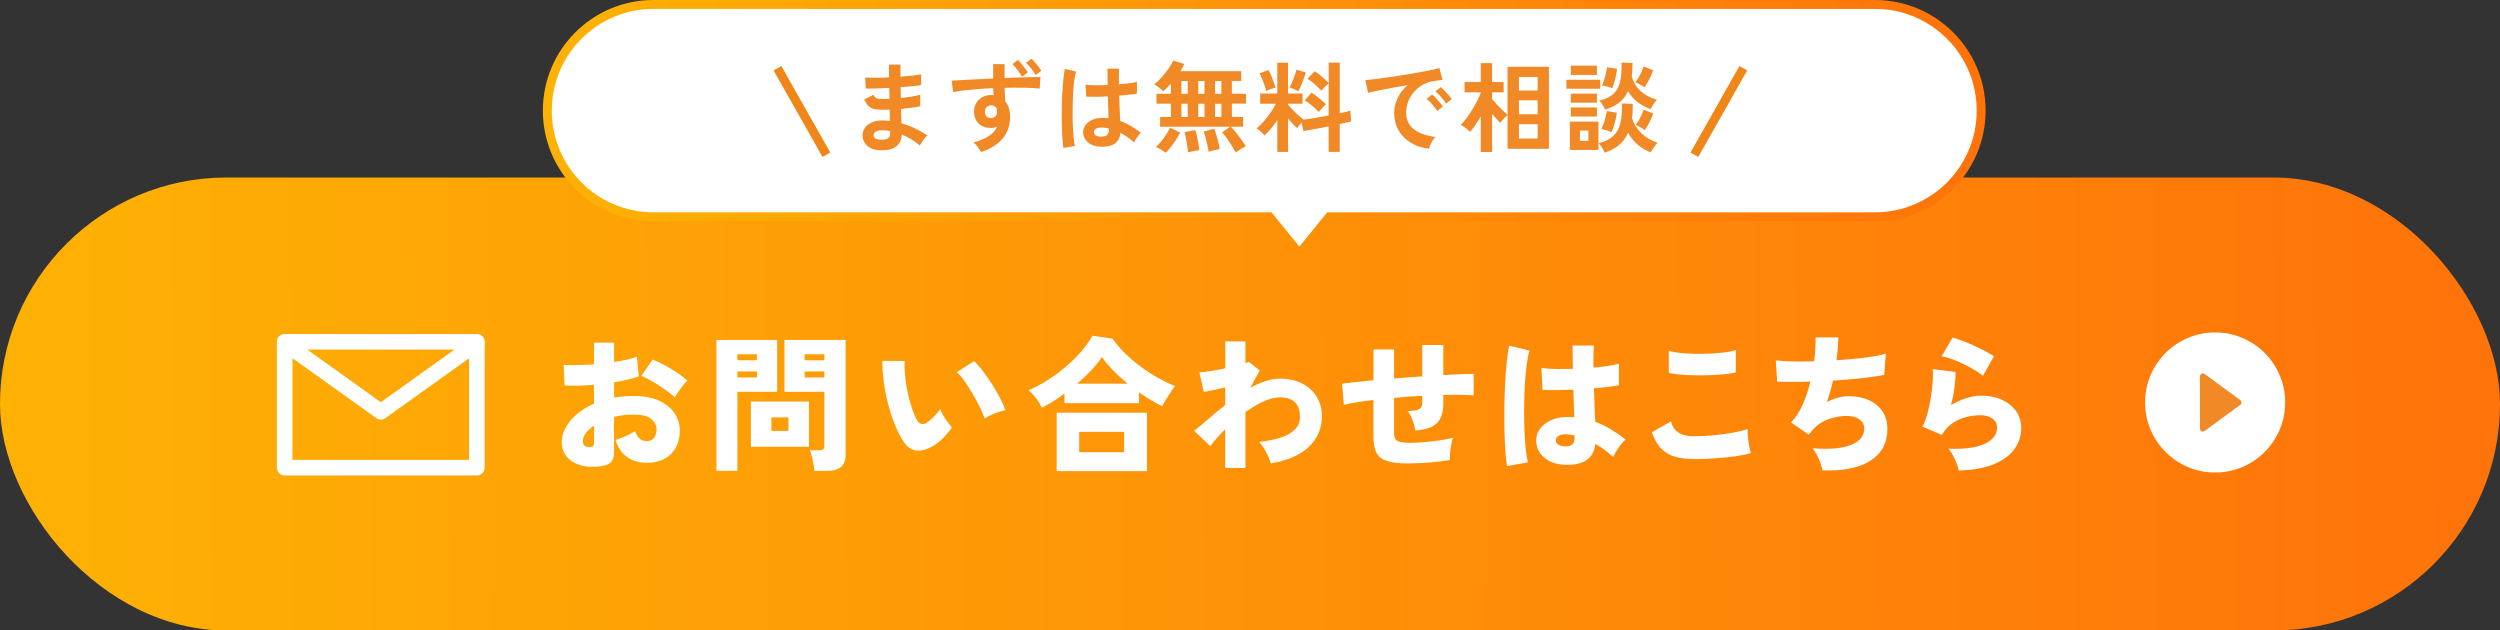 <?xml version="1.0" encoding="UTF-8"?>
<svg id="_レイヤー_2" data-name="レイヤー 2" xmlns="http://www.w3.org/2000/svg" xmlns:xlink="http://www.w3.org/1999/xlink" viewBox="0 0 560.96 141.47">
  <rect x="0" y="0" width="560.96" height="141.47" fill="#333333" stroke="none"/>
  <defs>
    <style>
      .cls-1 {
        stroke: #f08518;
      }

      .cls-1, .cls-2 {
        fill: none;
      }

      .cls-1, .cls-3 {
        stroke-miterlimit: 10;
        stroke-width: 2px;
      }

      .cls-2 {
        stroke: #fff;
        stroke-linecap: round;
        stroke-linejoin: round;
        stroke-width: 3.5px;
      }

      .cls-4 {
        fill: url(#_名称未設定グラデーション_3);
      }

      .cls-4, .cls-5, .cls-6 {
        stroke-width: 0px;
      }

      .cls-5 {
        fill: #f18926;
      }

      .cls-3 {
        stroke: url(#_名称未設定グラデーション_22);
      }

      .cls-3, .cls-6 {
        fill: #fff;
      }
    </style>
    <linearGradient id="_名称未設定グラデーション_3" data-name="名称未設定グラデーション 3" x1="559.27" y1="89.23" x2="-1.67" y2="92.09" gradientUnits="userSpaceOnUse">
      <stop offset="0" stop-color="#fe730a"/>
      <stop offset="1" stop-color="#feb204"/>
    </linearGradient>
    <linearGradient id="_名称未設定グラデーション_22" data-name="名称未設定グラデーション 22" x1="121.81" y1="29.25" x2="445.53" y2="29.25" gradientUnits="userSpaceOnUse">
      <stop offset="0" stop-color="#feb204"/>
      <stop offset="1" stop-color="#fe730a"/>
    </linearGradient>
  </defs>
  <g id="_レイヤー_1-2" data-name="レイヤー 1">
    <rect class="cls-4" x="0" y="39.83" width="560.96" height="101.64" rx="50.82" ry="50.82"/>
    <g>
      <g>
        <path class="cls-6" d="M134.71,104.63c-1.76.22-3.29.13-4.59-.28-1.3-.41-2.3-1.06-3.01-1.95s-1.06-1.96-1.06-3.19c0-1.61.63-3.19,1.9-4.76,1.27-1.56,3.05-2.85,5.34-3.87v-4.23c-1.19.09-2.35.15-3.47.18-1.12.03-2.17.03-3.14-.02l-.2-4.66c.79.09,1.79.12,2.99.08,1.2-.03,2.47-.09,3.82-.18v-4.86h4.5v4.33c2.2-.31,3.91-.7,5.12-1.19l.43,4.43c-1.52.55-3.37.99-5.55,1.32v3.44c.71-.11,1.42-.2,2.15-.26.73-.07,1.49-.1,2.28-.1,2.25,0,4.14.35,5.67,1.06,1.53.71,2.69,1.64,3.47,2.81.78,1.17,1.17,2.46,1.17,3.87,0,2.2-.66,3.96-1.97,5.27-1.31,1.31-3.13,1.97-5.47,1.97-1.74,0-3.21-.44-4.41-1.31s-2.05-2.14-2.56-3.82c.66-.2,1.42-.48,2.26-.84.85-.36,1.56-.75,2.13-1.17.48,1.52,1.33,2.28,2.54,2.28.82,0,1.4-.26,1.75-.78.35-.52.53-1.11.53-1.77,0-.9-.39-1.7-1.16-2.38-.77-.68-2.09-1.02-3.97-1.02-.79,0-1.56.04-2.3.13-.74.09-1.45.22-2.13.4v7.96c0,.97-.23,1.7-.68,2.18s-1.25.79-2.4.93ZM131.9,100.3c.93.09,1.39-.18,1.39-.79v-4c-.79.53-1.41,1.09-1.85,1.69-.44.59-.66,1.18-.66,1.75,0,.35.08.66.25.91.17.25.46.4.88.45ZM151.44,89.17c-.42-.4-.94-.83-1.57-1.29-.63-.46-1.3-.93-2.02-1.39-.72-.46-1.42-.89-2.12-1.27-.69-.39-1.31-.68-1.83-.88l2.54-3.67c.84.33,1.73.76,2.69,1.27.96.52,1.88,1.07,2.78,1.67.89.59,1.66,1.19,2.3,1.78-.31.31-.66.71-1.04,1.21-.39.5-.74.98-1.06,1.45-.32.47-.54.84-.68,1.11Z"/>
        <path class="cls-6" d="M160.76,105.66v-29.38h13.62v11.63h-8.92v17.75h-4.69ZM165.45,80.84h4.4v-1.35h-4.4v1.35ZM165.45,84.7h4.4v-1.35h-4.4v1.35ZM168.49,100.24v-10.15h13.02v10.15h-13.02ZM173.08,96.7h3.83v-3.04h-3.83v3.04ZM182.7,105.66c-.02-.44-.08-.96-.18-1.55-.1-.59-.22-1.17-.36-1.74-.14-.56-.29-1.01-.45-1.34h2.05c.44,0,.75-.07.94-.21.19-.14.28-.4.28-.78v-12.13h-8.96v-11.63h13.72v25.68c0,1.3-.35,2.24-1.04,2.83-.69.58-1.8.88-3.32.88h-2.68ZM180.55,80.84h4.43v-1.35h-4.43v1.35ZM180.55,84.7h4.43v-1.35h-4.43v1.35Z"/>
        <path class="cls-6" d="M209.01,100.27c-1.28.68-2.43.95-3.47.81-1.04-.14-1.93-.75-2.68-1.83-.73-1.06-1.39-2.32-2-3.8-.61-1.48-1.13-3.05-1.57-4.73-.44-1.67-.77-3.35-.99-5.04-.22-1.69-.32-3.26-.3-4.71l4.99.03c-.07,1.01-.03,2.15.1,3.42.13,1.27.33,2.54.61,3.82.28,1.28.6,2.46.97,3.54.37,1.08.76,1.95,1.16,2.61.57.84,1.26,1,2.05.5.51-.33,1.05-.78,1.62-1.35.57-.57,1.07-1.16,1.49-1.75.13.4.35.86.64,1.39.3.53.63,1.04.99,1.52.36.48.69.88.97,1.19-.68,1.01-1.41,1.88-2.18,2.61-.77.73-1.58,1.32-2.41,1.78ZM220.94,93.89c-.22-.66-.57-1.48-1.04-2.46-.47-.98-1.02-1.99-1.64-3.04-.62-1.05-1.23-2.01-1.85-2.89-.62-.88-1.19-1.54-1.72-1.98l3.87-2.51c.59.55,1.25,1.29,1.97,2.23.72.94,1.42,1.94,2.1,3.02.68,1.08,1.29,2.13,1.82,3.16.53,1.02.9,1.9,1.12,2.63-.84.15-1.67.41-2.51.76-.84.35-1.54.72-2.12,1.09Z"/>
        <path class="cls-6" d="M233.79,91.48c-.35-.73-.79-1.44-1.32-2.13-.53-.69-1.08-1.29-1.65-1.8,1.43-.62,2.86-1.38,4.28-2.28,1.42-.9,2.77-1.9,4.05-2.99,1.28-1.09,2.43-2.23,3.45-3.4,1.02-1.18,1.87-2.36,2.53-3.55l4.53.66c.71,1.06,1.59,2.12,2.66,3.17,1.07,1.06,2.24,2.06,3.52,3.01,1.28.95,2.59,1.81,3.93,2.58,1.34.77,2.64,1.39,3.9,1.85-.29.35-.61.8-.96,1.34-.35.54-.7,1.09-1.04,1.65-.34.56-.63,1.09-.88,1.57-1.67-.81-3.42-1.86-5.22-3.14v2.45h-16.72v-2.15c-.84.62-1.69,1.2-2.54,1.74-.86.54-1.7,1.02-2.51,1.44ZM237.1,105.72v-13.12h20.26v13.12h-20.26ZM241.69,86.09h11.34c-1.15-.95-2.22-1.93-3.22-2.94-1-1.01-1.86-2.03-2.56-3.04-.62.95-1.41,1.93-2.36,2.96-.96,1.02-2.02,2.03-3.19,3.02ZM242.15,101.46h10.08v-4.56h-10.08v4.56Z"/>
        <path class="cls-6" d="M274.91,105v-8.69c-1.34,1.34-2.46,2.61-3.34,3.8l-3.63-3.44c.84-.64,1.86-1.49,3.06-2.54s2.51-2.14,3.92-3.24v-3.97c-.95.22-1.85.42-2.71.61-.86.19-1.56.33-2.11.41l-.99-4.4c.59-.02,1.43-.12,2.5-.28s2.18-.37,3.32-.61v-6.05h4.53v4.89c.35-.11.59-.21.73-.3l2.48,1.92-2.11,3.9c1.12-.62,2.25-1.11,3.37-1.49,1.12-.37,2.21-.56,3.27-.56,1.87,0,3.51.35,4.92,1.06,1.41.71,2.51,1.69,3.3,2.96.79,1.27,1.19,2.75,1.19,4.45,0,2.67-.96,4.93-2.88,6.79-1.92,1.86-4.78,3.11-8.59,3.75-.11-.44-.3-.96-.58-1.57-.28-.61-.59-1.21-.96-1.8-.36-.59-.72-1.08-1.07-1.45,1.72-.18,3.27-.48,4.66-.91,1.39-.43,2.48-1.03,3.29-1.8.8-.77,1.21-1.77,1.21-3.01,0-1.37-.38-2.42-1.12-3.16-.75-.74-1.87-1.11-3.37-1.11-1.15,0-2.39.31-3.72.93-1.33.62-2.67,1.41-4.02,2.38v12.53h-4.53Z"/>
        <path class="cls-6" d="M316.15,104c-2.11,0-3.75-.18-4.89-.55-1.15-.36-1.95-.98-2.4-1.85-.45-.87-.68-2.08-.68-3.62v-8.23c-1.34.15-2.58.33-3.72.51-1.13.19-2.11.38-2.92.58l-.4-4.76c.79-.11,1.8-.23,3.01-.36,1.21-.13,2.56-.26,4.03-.4v-6.91h4.63v6.51c1.04-.09,2.09-.17,3.16-.25,1.07-.08,2.12-.15,3.16-.21v-7.04h4.73v6.74c1.43-.09,2.74-.15,3.92-.2,1.18-.04,2.14-.07,2.89-.07v4.83c-1.72-.13-3.99-.17-6.81-.1v1.92c0,1.94-.46,3.39-1.37,4.35-.91.96-2.55,1.53-4.91,1.7-.11-.7-.32-1.48-.63-2.33-.31-.85-.68-1.53-1.12-2.03,1.15,0,1.98-.13,2.51-.38.53-.25.79-.69.79-1.31v-1.72c-1.04.04-2.09.1-3.16.18-1.07.08-2.12.17-3.16.28v7.96c0,.82.23,1.37.69,1.67s1.42.45,2.88.45c.88,0,1.92-.05,3.11-.15,1.19-.1,2.37-.23,3.54-.4,1.17-.17,2.16-.36,2.97-.58-.13.44-.26.98-.38,1.62-.12.64-.2,1.26-.25,1.87-.04.61-.05,1.11-.03,1.5-1.34.24-2.84.43-4.48.56-1.64.13-3.21.2-4.71.2Z"/>
        <path class="cls-6" d="M338.16,104.57c-.15-.88-.28-2.02-.38-3.4-.1-1.39-.17-2.92-.2-4.61-.03-1.69-.04-3.43-.02-5.24.02-1.81.08-3.57.17-5.29s.21-3.31.36-4.78c.15-1.46.33-2.69.53-3.68l4.59,1.09c-.24.75-.45,1.77-.63,3.07-.18,1.3-.31,2.75-.41,4.35-.1,1.6-.16,3.26-.18,4.97-.02,1.72,0,3.39.05,5.01.06,1.62.15,3.1.28,4.43.13,1.33.3,2.42.5,3.26l-4.66.83ZM350.85,104.27c-1.83-.11-3.32-.67-4.46-1.69-1.15-1.01-1.71-2.31-1.69-3.9.02-.93.32-1.77.91-2.54.58-.77,1.4-1.39,2.45-1.87,1.05-.47,2.27-.71,3.68-.71.26,0,.52,0,.76.02.24.01.48.03.73.05-.02-.86-.05-1.81-.08-2.86-.03-1.05-.07-2.15-.12-3.32-1.3.04-2.55.07-3.75.08-1.2.01-2.25,0-3.16-.05l-.26-4.92c.77.13,1.79.21,3.04.23,1.26.02,2.6.01,4.03-.03-.02-.86-.04-1.72-.05-2.59-.01-.87-.02-1.75-.02-2.63h4.76c-.02.75-.04,1.54-.07,2.36s-.02,1.69,0,2.59c1.23-.11,2.36-.24,3.39-.4,1.02-.15,1.8-.32,2.33-.5v4.86c-.62.13-1.42.25-2.4.36-.98.11-2.05.22-3.22.33.04,1.39.09,2.73.15,4.02.05,1.29.1,2.45.15,3.49,1.26.46,2.45,1.04,3.57,1.72,1.12.68,2.2,1.43,3.24,2.25-.33.26-.68.64-1.06,1.12-.38.48-.72.98-1.02,1.49-.31.51-.54.95-.69,1.32-.62-.57-1.26-1.11-1.93-1.6-.67-.5-1.36-.95-2.07-1.37-.22,1.76-.94,3.02-2.16,3.77-1.22.75-2.88,1.06-4.97.93ZM351.22,100.17c.77,0,1.32-.16,1.64-.48.32-.32.48-.98.48-1.97-.31-.07-.62-.12-.94-.17-.32-.04-.63-.08-.94-.1-.62-.04-1.16.05-1.62.28-.46.23-.71.58-.73,1.04-.02.44.17.78.58,1.02.41.24.92.36,1.54.36Z"/>
        <path class="cls-6" d="M380.1,103.01c-1.52,0-2.89-.16-4.1-.48-1.21-.32-2.26-.91-3.16-1.78-.89-.87-1.62-2.12-2.2-3.75l4.3-2.45c.26,1.08.8,1.91,1.62,2.48.81.57,1.99.86,3.54.86,1.37,0,2.81-.07,4.33-.21,1.52-.14,2.96-.34,4.33-.58,1.37-.24,2.49-.52,3.37-.83-.02.46,0,1.04.07,1.74s.16,1.38.28,2.05c.12.67.25,1.21.38,1.6-.9.29-2.06.53-3.47.73s-2.92.35-4.53.46c-1.61.11-3.2.17-4.76.17ZM374.45,83.65v-4.96c.66.22,1.5.39,2.51.5,1.01.11,2.11.18,3.29.2,1.18.02,2.35,0,3.52-.05,1.17-.05,2.25-.15,3.26-.28,1-.13,1.82-.3,2.46-.5v4.99c-.55.15-1.33.29-2.33.4-1,.11-2.1.19-3.3.23-1.2.04-2.41.06-3.64.03-1.22-.02-2.34-.08-3.35-.17-1.01-.09-1.82-.22-2.41-.4Z"/>
        <path class="cls-6" d="M408.92,105.56c-.07-.46-.21-1-.43-1.62-.22-.62-.49-1.23-.81-1.85-.32-.62-.66-1.12-1.01-1.52,3.75.31,6.62.07,8.63-.73s3.01-2.02,3.01-3.67c0-.84-.35-1.52-1.06-2.05-.71-.53-1.64-.79-2.81-.79-1.37,0-2.71.23-4.03.68-1.32.45-2.5,1.21-3.54,2.26-.15.22-.32.44-.5.66-.18.22-.35.42-.53.59l-3.97-2.74c1.04-1.04,1.91-2.37,2.63-4,.72-1.63,1.29-3.35,1.73-5.16-2.97.11-5.46.11-7.47,0l-.3-4.79c.9.15,2.11.25,3.63.28s3.18.02,4.99-.05c.11-.97.19-1.92.25-2.84s.07-1.76.05-2.51h5.09c0,.73-.03,1.53-.1,2.4-.07.87-.15,1.78-.26,2.73,1.54-.11,3.02-.24,4.45-.38,1.42-.14,2.7-.31,3.85-.5,1.14-.19,2.06-.39,2.74-.61l-.36,4.76c-.84.18-1.86.35-3.07.51-1.21.17-2.54.31-3.98.45-1.44.13-2.92.24-4.45.33-.35,1.59-.8,3.18-1.35,4.79.84-.42,1.66-.74,2.48-.96.81-.22,1.63-.33,2.45-.33,1.7,0,3.19.3,4.5.89,1.3.59,2.31,1.44,3.04,2.54.73,1.1,1.09,2.41,1.09,3.93,0,3.13-1.27,5.5-3.82,7.12s-6.13,2.34-10.76,2.16Z"/>
        <path class="cls-6" d="M439.52,105.56c-.09-.44-.25-.96-.48-1.57-.23-.61-.51-1.21-.83-1.82-.32-.61-.66-1.11-1.01-1.5,3.5.15,6.2-.2,8.08-1.06,1.88-.86,2.83-2.09,2.83-3.7,0-.81-.34-1.48-1.02-1.98-.68-.51-1.61-.76-2.78-.76-.97,0-2,.13-3.09.4s-2.12.72-3.09,1.37c-.97.65-1.77,1.54-2.41,2.66l-4.36-1.88c.44-.79.82-1.77,1.12-2.92s.57-2.36.78-3.62c.21-1.26.35-2.45.41-3.57.07-1.12.07-2.05,0-2.78l5.12.63c.02,1.06-.06,2.24-.23,3.54-.18,1.3-.44,2.6-.79,3.9,1.12-.68,2.27-1.21,3.45-1.57s2.27-.55,3.29-.55c1.81,0,3.39.31,4.74.94,1.35.63,2.41,1.49,3.16,2.58.75,1.09,1.12,2.33,1.12,3.72,0,1.72-.5,3.28-1.49,4.69-.99,1.41-2.52,2.55-4.59,3.42s-4.71,1.35-7.93,1.44ZM444.97,84.31c-.77-.59-1.71-1.2-2.83-1.82-1.11-.62-2.25-1.16-3.4-1.62-1.16-.46-2.18-.77-3.06-.93l2.45-4.2c.59.15,1.31.39,2.15.71.84.32,1.71.68,2.61,1.09.9.41,1.75.82,2.54,1.24.79.42,1.45.8,1.98,1.16l-2.45,4.36Z"/>
      </g>
      <g>
        <circle class="cls-6" cx="497.04" cy="90.31" r="15.72"/>
        <path class="cls-5" d="M502.7,89.79l-8.03-5.89c-.43-.31-1.03,0-1.03.52v11.78c0,.53.6.83,1.03.52l8.03-5.89c.35-.26.35-.78,0-1.04Z"/>
      </g>
    </g>
    <g>
      <rect class="cls-2" x="63.87" y="76.69" width="43.13" height="28.24"/>
      <polyline class="cls-2" points="107 77 85.45 92.4 63.91 77"/>
    </g>
    <path class="cls-3" d="M420.72,1H146.63c-13.15,0-23.82,10.66-23.82,23.82h0c0,13.15,10.66,23.82,23.82,23.82h138.2l6.73,8.28,6.73-8.28h122.43c13.15,0,23.82-10.66,23.82-23.82h0c0-13.15-10.66-23.82-23.82-23.82Z"/>
    <g>
      <path class="cls-5" d="M197.48,33.71c-1.25-.04-2.23-.39-2.92-1.04-.69-.65-1.03-1.45-1.02-2.41.01-.63.22-1.2.62-1.7.4-.5.95-.89,1.66-1.17.71-.28,1.53-.4,2.46-.35.25,0,.49.01.72.03s.46.05.7.08l-.07-2.54c-.25.01-.51.02-.76.02h-.76c-.88,0-1.58-.07-2.09-.21-.51-.14-.91-.38-1.22-.71s-.6-.79-.9-1.38l2.08-1.04c.21.4.45.65.73.76s.76.17,1.44.17c.22,0,.45,0,.7-.01.24,0,.49-.02.74-.03-.01-.4-.03-.8-.03-1.22,0-.41-.02-.82-.03-1.22-1.08.06-2.09.1-3.05.12-.96.02-1.7.03-2.23.01l-.11-2.48c.52.04,1.26.06,2.23.06.97,0,2.01-.03,3.12-.08-.01-.53-.02-1.04-.02-1.53v-1.35h2.57v1.28c0,.46,0,.94.02,1.44,1-.07,1.92-.16,2.76-.25.84-.1,1.46-.2,1.86-.3v2.43c-.4.09-1.01.17-1.85.25-.83.08-1.75.16-2.75.23.01.4.03.8.03,1.21,0,.41.02.81.03,1.21.87-.09,1.7-.2,2.48-.32.78-.13,1.4-.26,1.86-.41v2.59c-.55.12-1.19.23-1.94.33-.74.1-1.53.19-2.36.27.03.59.05,1.16.05,1.7,0,.55.02,1.05.03,1.53,1.09.3,2.12.68,3.1,1.15.97.47,1.89.99,2.74,1.55-.19.15-.4.36-.63.65-.23.29-.44.58-.63.87-.19.3-.34.55-.44.75-1.24-1.05-2.6-1.87-4.07-2.48-.01,1.11-.4,1.99-1.16,2.64-.76.66-1.99.95-3.68.9ZM197.57,31.35c.77.03,1.32-.08,1.66-.33.34-.25.51-.58.51-1v-.62c-.31-.06-.62-.1-.92-.13-.3-.03-.6-.04-.9-.04-.62,0-1.09.1-1.42.31-.32.21-.49.46-.49.75,0,.66.52,1.02,1.55,1.06Z"/>
      <path class="cls-5" d="M220.15,34.11c-.18-.3-.41-.65-.71-1.07-.29-.42-.63-.78-1.02-1.07,1.56-.44,2.76-.95,3.61-1.54.84-.58,1.42-1.27,1.75-2.07-.43.24-.9.35-1.42.35-1.12,0-2.02-.31-2.71-.94-.69-.63-1.05-1.49-1.09-2.58-.03-.74.12-1.4.44-1.98.32-.58.78-1.04,1.37-1.38.59-.34,1.26-.51,2.01-.51.12,0,.22,0,.31.01.09,0,.18.02.29.03-.07-.49-.12-1.01-.13-1.57-1.2.04-2.36.11-3.49.2-1.14.09-2.18.19-3.12.3s-1.72.24-2.34.39l-.38-2.57c.53-.04,1.28-.09,2.23-.14.96-.05,2.05-.11,3.28-.17,1.23-.06,2.5-.12,3.82-.18v-3.23h2.56v3.12c1.15-.04,2.25-.08,3.3-.12,1.05-.04,1.98-.06,2.81-.08.83-.01,1.47-.02,1.95-.02l-.18,2.59c-.86-.1-1.99-.17-3.4-.19-1.41-.02-2.9-.02-4.48.01.02.52.04,1.04.07,1.56.03.52.06,1.02.09,1.49.72.86,1.08,1.99,1.08,3.41,0,1.96-.57,3.61-1.7,4.95-1.14,1.34-2.74,2.34-4.8,2.99ZM222.39,26.5c.41-.03.74-.17.97-.42.24-.25.35-.58.35-.97,0-.13-.01-.28-.03-.43s-.05-.31-.08-.48c-.31-.37-.7-.55-1.17-.55-.41,0-.76.13-1.04.4-.28.27-.41.61-.4,1.04,0,.43.13.78.39,1.05.26.27.59.39,1.01.36ZM229.33,17.21c-.25-.47-.59-.98-1.01-1.51-.42-.54-.81-.98-1.16-1.32l1.24-.93c.21.19.45.46.74.81.29.35.57.7.85,1.06.28.36.49.67.64.92l-1.3.97ZM232.38,16.82c-.27-.47-.6-.96-1.01-1.47-.41-.51-.79-.93-1.14-1.25l1.24-.93c.21.19.45.45.73.79.28.33.56.67.83,1.02.27.35.48.65.63.9l-1.28.95Z"/>
      <path class="cls-5" d="M238.62,33.18c-.1-.57-.19-1.32-.24-2.22-.06-.91-.1-1.92-.12-3.03-.02-1.11-.03-2.26-.01-3.45.01-1.19.05-2.35.11-3.48.06-1.14.14-2.18.23-3.14.1-.96.21-1.75.34-2.39l2.52.6c-.16.52-.3,1.21-.41,2.08-.11.87-.2,1.84-.25,2.91-.06,1.07-.1,2.17-.11,3.31-.02,1.14,0,2.24.03,3.31.04,1.07.1,2.05.18,2.93.08.88.18,1.6.3,2.15l-2.56.44ZM246.83,32.92c-1.15-.06-2.07-.4-2.77-1.02-.69-.62-1.03-1.39-1.02-2.3.01-.56.2-1.08.55-1.56.35-.48.85-.86,1.5-1.15.65-.29,1.42-.43,2.32-.43.47,0,.91.02,1.33.07-.02-.65-.04-1.39-.07-2.21-.03-.83-.06-1.73-.09-2.7-.92.06-1.8.09-2.65.1-.86,0-1.59,0-2.19-.03l-.18-2.7c.55.09,1.26.14,2.16.14.89,0,1.83-.01,2.82-.06-.01-.59-.03-1.19-.03-1.8,0-.61-.01-1.23-.01-1.87h2.59c-.01.56-.03,1.14-.03,1.73,0,.59,0,1.19,0,1.79.88-.07,1.69-.16,2.41-.25.72-.1,1.27-.2,1.64-.32v2.65c-.41.09-.97.17-1.68.24-.71.07-1.47.15-2.3.22.03,1.08.07,2.1.11,3.09.04.98.08,1.84.11,2.58.83.3,1.62.67,2.39,1.13.77.46,1.52.97,2.26,1.53-.16.13-.35.34-.56.61-.21.27-.41.55-.59.84s-.31.53-.4.72c-.99-.9-2-1.62-3.05-2.17-.1,1.16-.55,1.99-1.34,2.49-.79.49-1.86.71-3.22.65ZM247.03,30.66c.6,0,1.06-.12,1.36-.36s.45-.68.45-1.32v-.15c-.5-.12-1.02-.19-1.57-.22-.54-.01-.98.07-1.32.27-.33.19-.5.44-.52.75-.01.31.12.56.42.75.29.19.69.29,1.17.29Z"/>
      <path class="cls-5" d="M277.3,34.24c-.21-.38-.48-.86-.83-1.42-.35-.56-.71-1.12-1.11-1.68-.39-.56-.76-1.03-1.12-1.42l1.77-1.28h-15.7v-2.19h2.43v-2.99h-3.25v-2.21h3.25v-2.28c-.31.34-.61.66-.91.95-.3.3-.58.55-.84.75-.24-.25-.55-.53-.94-.84-.39-.31-.74-.54-1.05-.69.4-.31.81-.69,1.24-1.14.43-.45.84-.93,1.25-1.44.41-.51.76-1.01,1.07-1.49s.54-.91.69-1.28l2.5.77c-.1.24-.23.49-.39.76-.16.27-.33.56-.52.85h13.67v2.19h-2.1v2.88h3.18v2.21h-3.18v2.99h2.52v2.19h-2.74c.38.4.79.86,1.21,1.39.42.53.82,1.06,1.21,1.59.38.53.69,1,.93,1.42-.35.15-.75.36-1.19.65-.44.29-.79.53-1.04.74ZM261.56,34.31c-.27-.25-.61-.51-1.04-.76-.43-.26-.81-.45-1.15-.56.37-.32.75-.73,1.15-1.22s.78-1,1.14-1.55c.36-.55.65-1.07.87-1.57l2.28,1.08c-.27.55-.58,1.1-.95,1.67-.37.57-.75,1.1-1.15,1.6s-.78.94-1.15,1.3ZM265.09,21.06h1.42v-2.88h-1.42v2.88ZM265.09,26.26h1.42v-2.99h-1.42v2.99ZM266.58,34.18c-.03-.41-.09-.9-.18-1.47-.09-.57-.18-1.13-.29-1.68-.1-.55-.21-1.01-.31-1.38l2.39-.49c.13.37.26.83.39,1.37.12.55.24,1.11.33,1.68.1.58.16,1.08.19,1.5-.21.01-.46.05-.77.1-.31.05-.62.11-.94.17-.32.06-.59.13-.81.2ZM268.88,21.06h1.39v-2.88h-1.39v2.88ZM268.88,26.26h1.39v-2.99h-1.39v2.99ZM271.2,34.07c-.06-.43-.15-.93-.28-1.49-.13-.57-.26-1.13-.4-1.68-.14-.55-.28-1.01-.43-1.38l2.37-.64c.15.34.3.79.46,1.34.16.55.31,1.12.45,1.69.14.58.25,1.09.32,1.55-.32.04-.74.12-1.25.24-.51.12-.93.24-1.25.38ZM272.64,21.06h1.42v-2.88h-1.42v2.88ZM272.64,26.26h1.42v-2.99h-1.42v2.99Z"/>
      <path class="cls-5" d="M286.61,34.09v-7.12c-.46.68-.93,1.31-1.43,1.9-.49.59-.98,1.1-1.45,1.53-.21-.27-.48-.55-.82-.86-.34-.31-.66-.55-.95-.71.5-.41,1.02-.93,1.56-1.54.54-.61,1.05-1.27,1.54-1.97.49-.7.9-1.38,1.24-2.05h-3.54v-2.28h3.85v-6.92h2.41v6.92h3.25v2.28h-3.25v.22c.27.32.61.7,1.03,1.14.42.44.85.85,1.29,1.25.44.4.83.72,1.17.97.74-.09,1.61-.22,2.61-.39,1-.17,2-.35,3.01-.54v-7.25c-.16.13-.35.31-.56.52-.21.21-.42.42-.62.63-.2.21-.35.38-.45.53-.41-.43-.9-.9-1.46-1.42-.56-.52-1.11-.94-1.66-1.26l1.62-1.68c.52.32,1.06.74,1.65,1.25.58.51,1.08.97,1.49,1.38v-4.58h2.48v11.39c.52-.12.98-.22,1.39-.32.41-.1.74-.19,1-.28l.15,2.41c-.32.09-.7.18-1.13.28-.43.1-.9.2-1.42.32v6.24h-2.48v-5.71c-1.06.21-2.1.4-3.12.59-1.02.18-1.87.33-2.54.43l-.42-1.9c-.19.22-.38.45-.56.67-.18.23-.32.42-.41.59-.33-.28-.66-.6-1.02-.97-.35-.37-.7-.76-1.04-1.17v7.48h-2.41ZM284.12,20.42c-.07-.35-.2-.78-.37-1.27-.17-.49-.35-.98-.55-1.47s-.39-.88-.59-1.19l2.01-.8c.18.3.37.7.59,1.21.21.51.41,1.02.6,1.53.18.51.31.93.39,1.25-.29.06-.66.17-1.11.33-.44.16-.77.3-.97.42ZM291.33,20.47c-.24-.13-.56-.29-.97-.48-.41-.18-.75-.31-1-.36.16-.29.35-.68.56-1.16.21-.48.41-.98.59-1.5.18-.52.3-.97.38-1.34l2.1.62c-.06.27-.16.59-.3.98-.14.39-.29.8-.45,1.22s-.32.81-.49,1.17c-.16.36-.3.65-.42.85ZM295.93,25.13c-.41-.43-.91-.89-1.48-1.38-.58-.49-1.14-.9-1.7-1.23l1.53-1.73c.35.22.73.48,1.13.79.4.3.79.61,1.16.93.38.32.7.61.98.87-.15.12-.32.28-.53.5-.21.21-.41.44-.61.66-.2.23-.36.42-.48.59Z"/>
      <path class="cls-5" d="M320.63,33.38c-1.53-.18-2.89-.63-4.07-1.35-1.18-.72-2.1-1.66-2.75-2.81-.66-1.15-.98-2.46-.98-3.94,0-1.06.25-2.15.76-3.25s1.27-2.09,2.29-2.94c-1.18.19-2.36.4-3.53.62-1.17.22-2.23.43-3.18.62-.95.19-1.69.35-2.2.49l-.6-2.85c.49-.03,1.16-.1,2.02-.2.86-.1,1.84-.23,2.92-.39,1.08-.15,2.2-.32,3.36-.51,1.16-.18,2.28-.37,3.36-.56,1.08-.19,2.06-.38,2.92-.56.86-.18,1.54-.35,2.02-.5l.71,2.7c-.24.01-.52.04-.85.09-.33.04-.71.1-1.12.15-.81.1-1.59.35-2.32.75-.74.4-1.4.91-1.98,1.55-.58.63-1.04,1.36-1.38,2.17-.34.81-.51,1.69-.51,2.63,0,1.14.29,2.08.86,2.83.57.75,1.36,1.34,2.36,1.76,1,.42,2.11.7,3.35.85-.22.22-.43.5-.64.83-.21.33-.38.66-.53,1-.15.33-.24.61-.29.83ZM322.49,24.91c-.28-.47-.65-.97-1.11-1.48-.46-.52-.88-.94-1.26-1.26l1.22-.97c.22.18.49.44.8.77.31.34.62.69.92,1.04s.53.65.7.88l-1.26,1.02ZM324.48,23.23c-.28-.46-.65-.94-1.12-1.46-.46-.52-.89-.93-1.27-1.24l1.19-1c.22.18.49.44.81.77.32.34.63.68.94,1.03.31.35.55.65.71.9l-1.26,1Z"/>
      <path class="cls-5" d="M332.26,34.09v-7.96c-.4.68-.8,1.32-1.22,1.92-.41.6-.8,1.12-1.17,1.55-.27-.27-.6-.56-1.01-.88-.41-.32-.77-.56-1.09-.71.4-.37.81-.84,1.25-1.43.43-.58.86-1.22,1.28-1.9.42-.69.8-1.36,1.15-2.03.35-.67.62-1.28.81-1.82v-.11h-3.63v-2.3h3.63v-4.25h2.54v4.25h2.59v2.3h-2.59v1.5c.31.38.68.81,1.11,1.27.43.46.86.9,1.29,1.32.44.41.79.73,1.07.95v-10.77h9.29v18.4h-9.29v-7.61c-.16.13-.35.31-.56.54-.21.23-.42.46-.62.69-.2.23-.35.42-.45.56-.24-.24-.52-.53-.84-.88s-.66-.73-1-1.13v8.54h-2.54ZM340.82,20.31h4.2v-3.03h-4.2v3.03ZM340.82,25.64h4.2v-3.12h-4.2v3.12ZM340.82,31.08h4.2v-3.21h-4.2v3.21Z"/>
      <path class="cls-5" d="M351.48,19.91v-2.01h7.59v2.01h-7.59ZM352.26,33.65v-6.37h6.41v6.37h-6.41ZM352.46,16.82v-2.08h5.86v2.08h-5.86ZM352.46,23.03v-2.03h5.86v2.03h-5.86ZM352.46,26.15v-2.03h5.86v2.03h-5.86ZM354.51,31.61h1.9v-2.3h-1.9v2.3ZM360.04,34.24c-.12-.31-.3-.67-.55-1.08-.25-.41-.51-.75-.77-1.02,1.43-.38,2.53-.93,3.29-1.65.77-.71,1.29-1.67,1.57-2.85.28-1.19.4-2.67.35-4.43l2.43.11c0,.57-.01,1.13-.03,1.66-.02.53-.07,1.03-.14,1.5.4,1.31,1.1,2.45,2.1,3.41,1,.96,2.22,1.67,3.65,2.15-.25.24-.53.58-.84,1.02-.31.44-.55.82-.71,1.13-2.26-.88-3.95-2.35-5.07-4.4-.47,1.08-1.14,1.98-1.99,2.71-.85.73-1.95,1.32-3.29,1.76ZM360.15,24.58c-.13-.31-.31-.66-.54-1.04-.23-.38-.47-.71-.74-.97,1.42-.34,2.49-.86,3.22-1.57.73-.71,1.22-1.63,1.46-2.78.24-1.14.34-2.53.3-4.17l2.46.09c0,.56-.02,1.09-.04,1.6s-.07.99-.13,1.45c.77,2.6,2.65,4.33,5.64,5.2-.25.27-.51.6-.79,1.01-.27.41-.49.77-.65,1.09-1.12-.43-2.1-.96-2.93-1.6-.83-.64-1.54-1.46-2.11-2.44-.46,1.03-1.1,1.88-1.92,2.54-.83.66-1.9,1.19-3.21,1.59ZM361.61,29.64c-.32-.13-.71-.27-1.16-.41-.45-.14-.83-.23-1.14-.28.19-.35.37-.78.54-1.28.17-.5.32-1,.44-1.5.12-.5.22-.92.28-1.26l2.21.4c-.03.37-.11.82-.23,1.36-.12.54-.27,1.07-.43,1.6-.16.53-.33.99-.51,1.37ZM361.77,19.8c-.32-.13-.71-.26-1.17-.39-.46-.13-.84-.2-1.15-.23.18-.35.34-.78.5-1.28.16-.5.29-1.01.41-1.52s.2-.93.24-1.27l2.23.31c-.03.37-.1.83-.2,1.37-.1.55-.23,1.09-.39,1.63-.16.54-.31,1-.48,1.38ZM369.02,19.62c-.24-.19-.57-.41-1-.64-.43-.24-.78-.41-1.06-.51.25-.31.49-.67.73-1.09.24-.42.45-.85.64-1.28.19-.43.35-.83.46-1.18l2.15.84c-.12.37-.29.79-.5,1.26-.21.47-.45.94-.7,1.39-.25.46-.49.86-.73,1.22ZM369.07,29.2c-.24-.19-.57-.41-.99-.65-.43-.24-.78-.42-1.06-.52.37-.46.71-1.01,1.04-1.66.32-.65.58-1.23.75-1.75l2.15.84c-.19.56-.46,1.19-.81,1.89-.35.7-.7,1.32-1.07,1.85Z"/>
    </g>
    <line class="cls-1" x1="391.17" y1="15.31" x2="380.19" y2="34.72"/>
    <line class="cls-1" x1="174.45" y1="15.31" x2="185.43" y2="34.72"/>
  </g>
</svg>